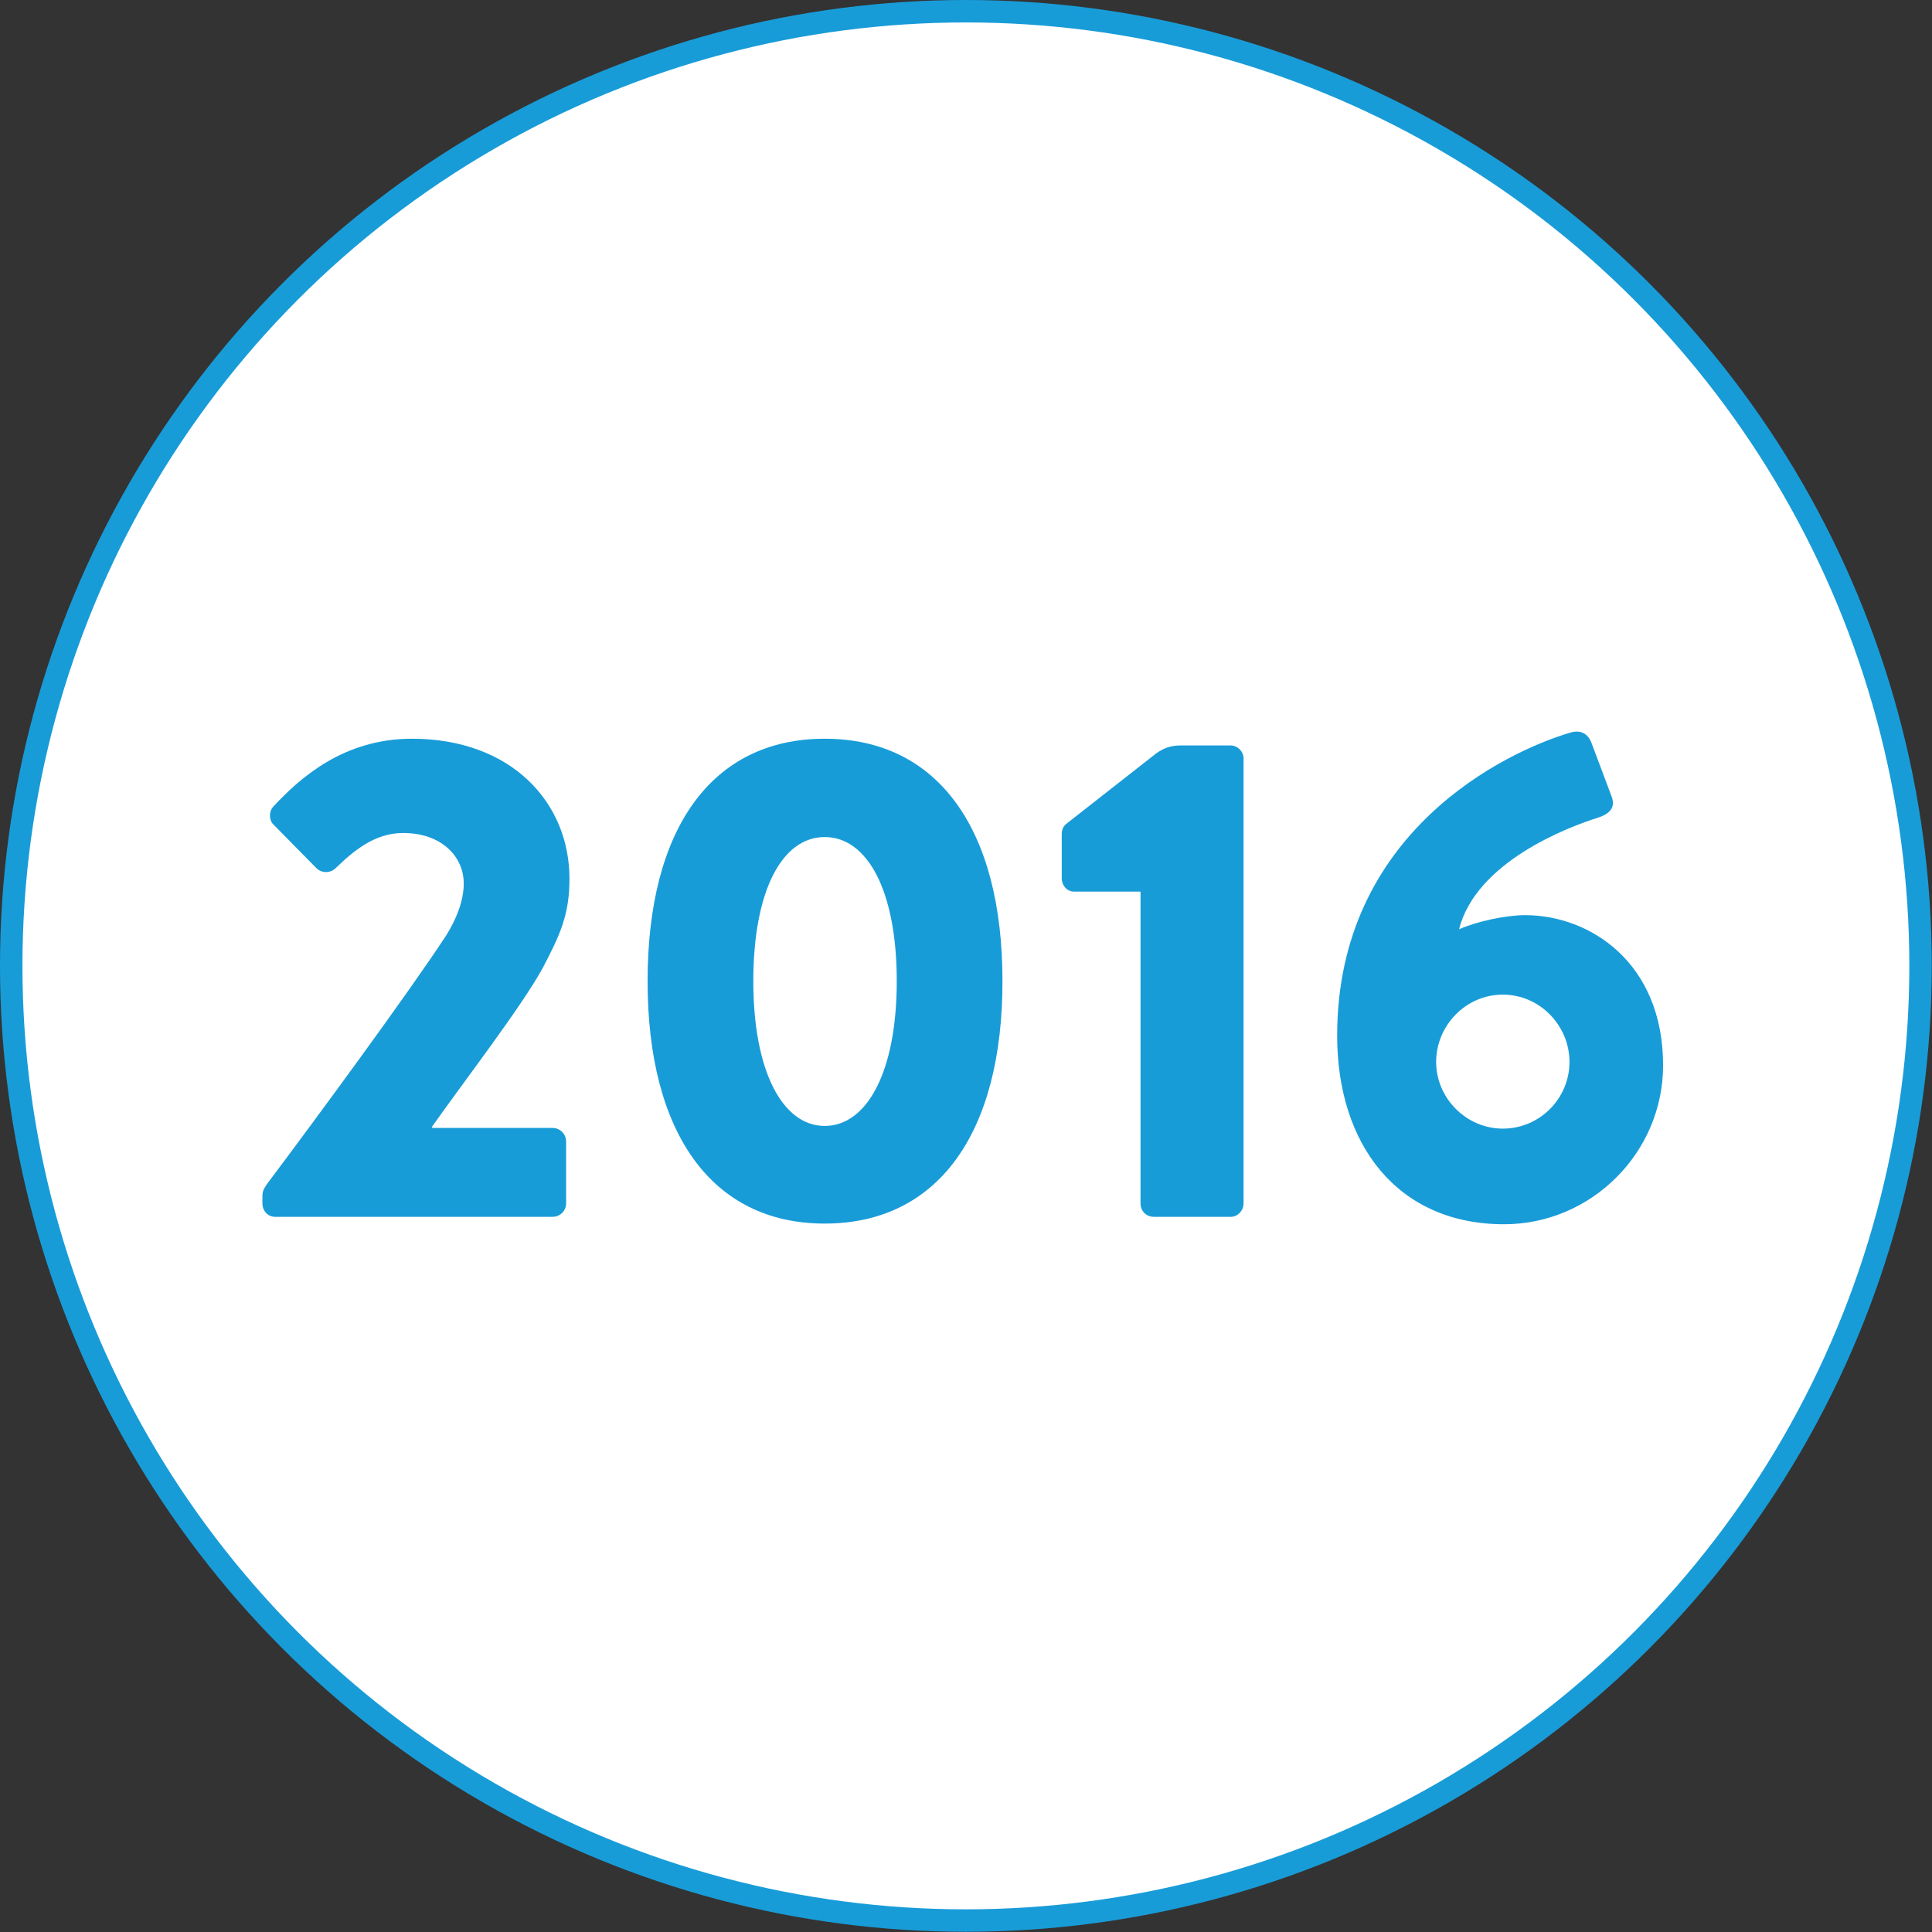 <?xml version="1.0" encoding="UTF-8"?> <svg xmlns="http://www.w3.org/2000/svg" id="Ebene_1" data-name="Ebene 1" version="1.1" viewBox="0 0 86.07 86.07"><rect x="0" y="0" width="86.07" height="86.07" fill="#333333" stroke="none"/><defs><style> .cls-1 { fill: #189cd8; stroke-width: 0px; } .cls-2 { fill: #fff; stroke: #189cd8; stroke-miterlimit: 10; } .cls-3 { isolation: isolate; } </style></defs><circle class="cls-2" cx="43.03" cy="43.03" r="42.53"></circle><g class="cls-3"><g class="cls-3"><path class="cls-1" d="M19.25,50.25h5.37c.33,0,.6.27.6.6v2.76c0,.33-.27.6-.6.6h-12.36c-.33,0-.57-.27-.57-.6v-.24c0-.3,0-.36.39-.87,1.98-2.64,6.09-8.22,7.8-10.83.39-.63.78-1.47.78-2.31,0-1.2-.99-2.25-2.7-2.25-1.26,0-2.19.78-3,1.56-.24.24-.63.24-.87,0l-1.89-1.92c-.21-.18-.24-.57-.03-.81,1.17-1.26,3.12-3.03,6.18-3.03,4.41,0,7.02,2.82,7.02,6.24,0,1.65-.45,2.55-1.2,3.99-.96,1.74-3.48,5.01-4.92,7.05v.06Z"></path><path class="cls-1" d="M28.85,43.71c0-6.78,2.85-10.8,7.89-10.8s7.92,4.02,7.92,10.8-2.88,10.8-7.92,10.8-7.89-4.05-7.89-10.8ZM39.95,43.71c0-4.05-1.32-6.42-3.21-6.42s-3.18,2.37-3.18,6.42,1.32,6.45,3.18,6.45,3.21-2.37,3.21-6.45Z"></path><path class="cls-1" d="M50.81,39.72h-2.97c-.3,0-.54-.27-.54-.6v-1.95c0-.24.09-.36.18-.45l4.02-3.15c.33-.24.66-.36,1.08-.36h2.25c.3,0,.57.27.57.57v19.83c0,.33-.27.6-.57.6h-3.42c-.36,0-.6-.27-.6-.6v-13.89Z"></path><path class="cls-1" d="M69.95,32.64c.48-.15.81.06.96.48l.9,2.4c.12.36.03.69-.6.9-1.44.45-5.46,2.01-6.21,4.98.81-.36,2.1-.63,2.94-.63,2.91,0,6.15,2.13,6.15,6.69,0,3.9-3.21,7.08-7.08,7.08-4.77,0-7.44-3.57-7.44-8.4,0-9.09,7.53-12.66,10.38-13.5ZM66.95,50.28c1.65,0,2.97-1.35,2.97-2.97s-1.32-3-2.97-3-2.97,1.38-2.97,3,1.35,2.97,2.97,2.97Z"></path></g></g></svg> 